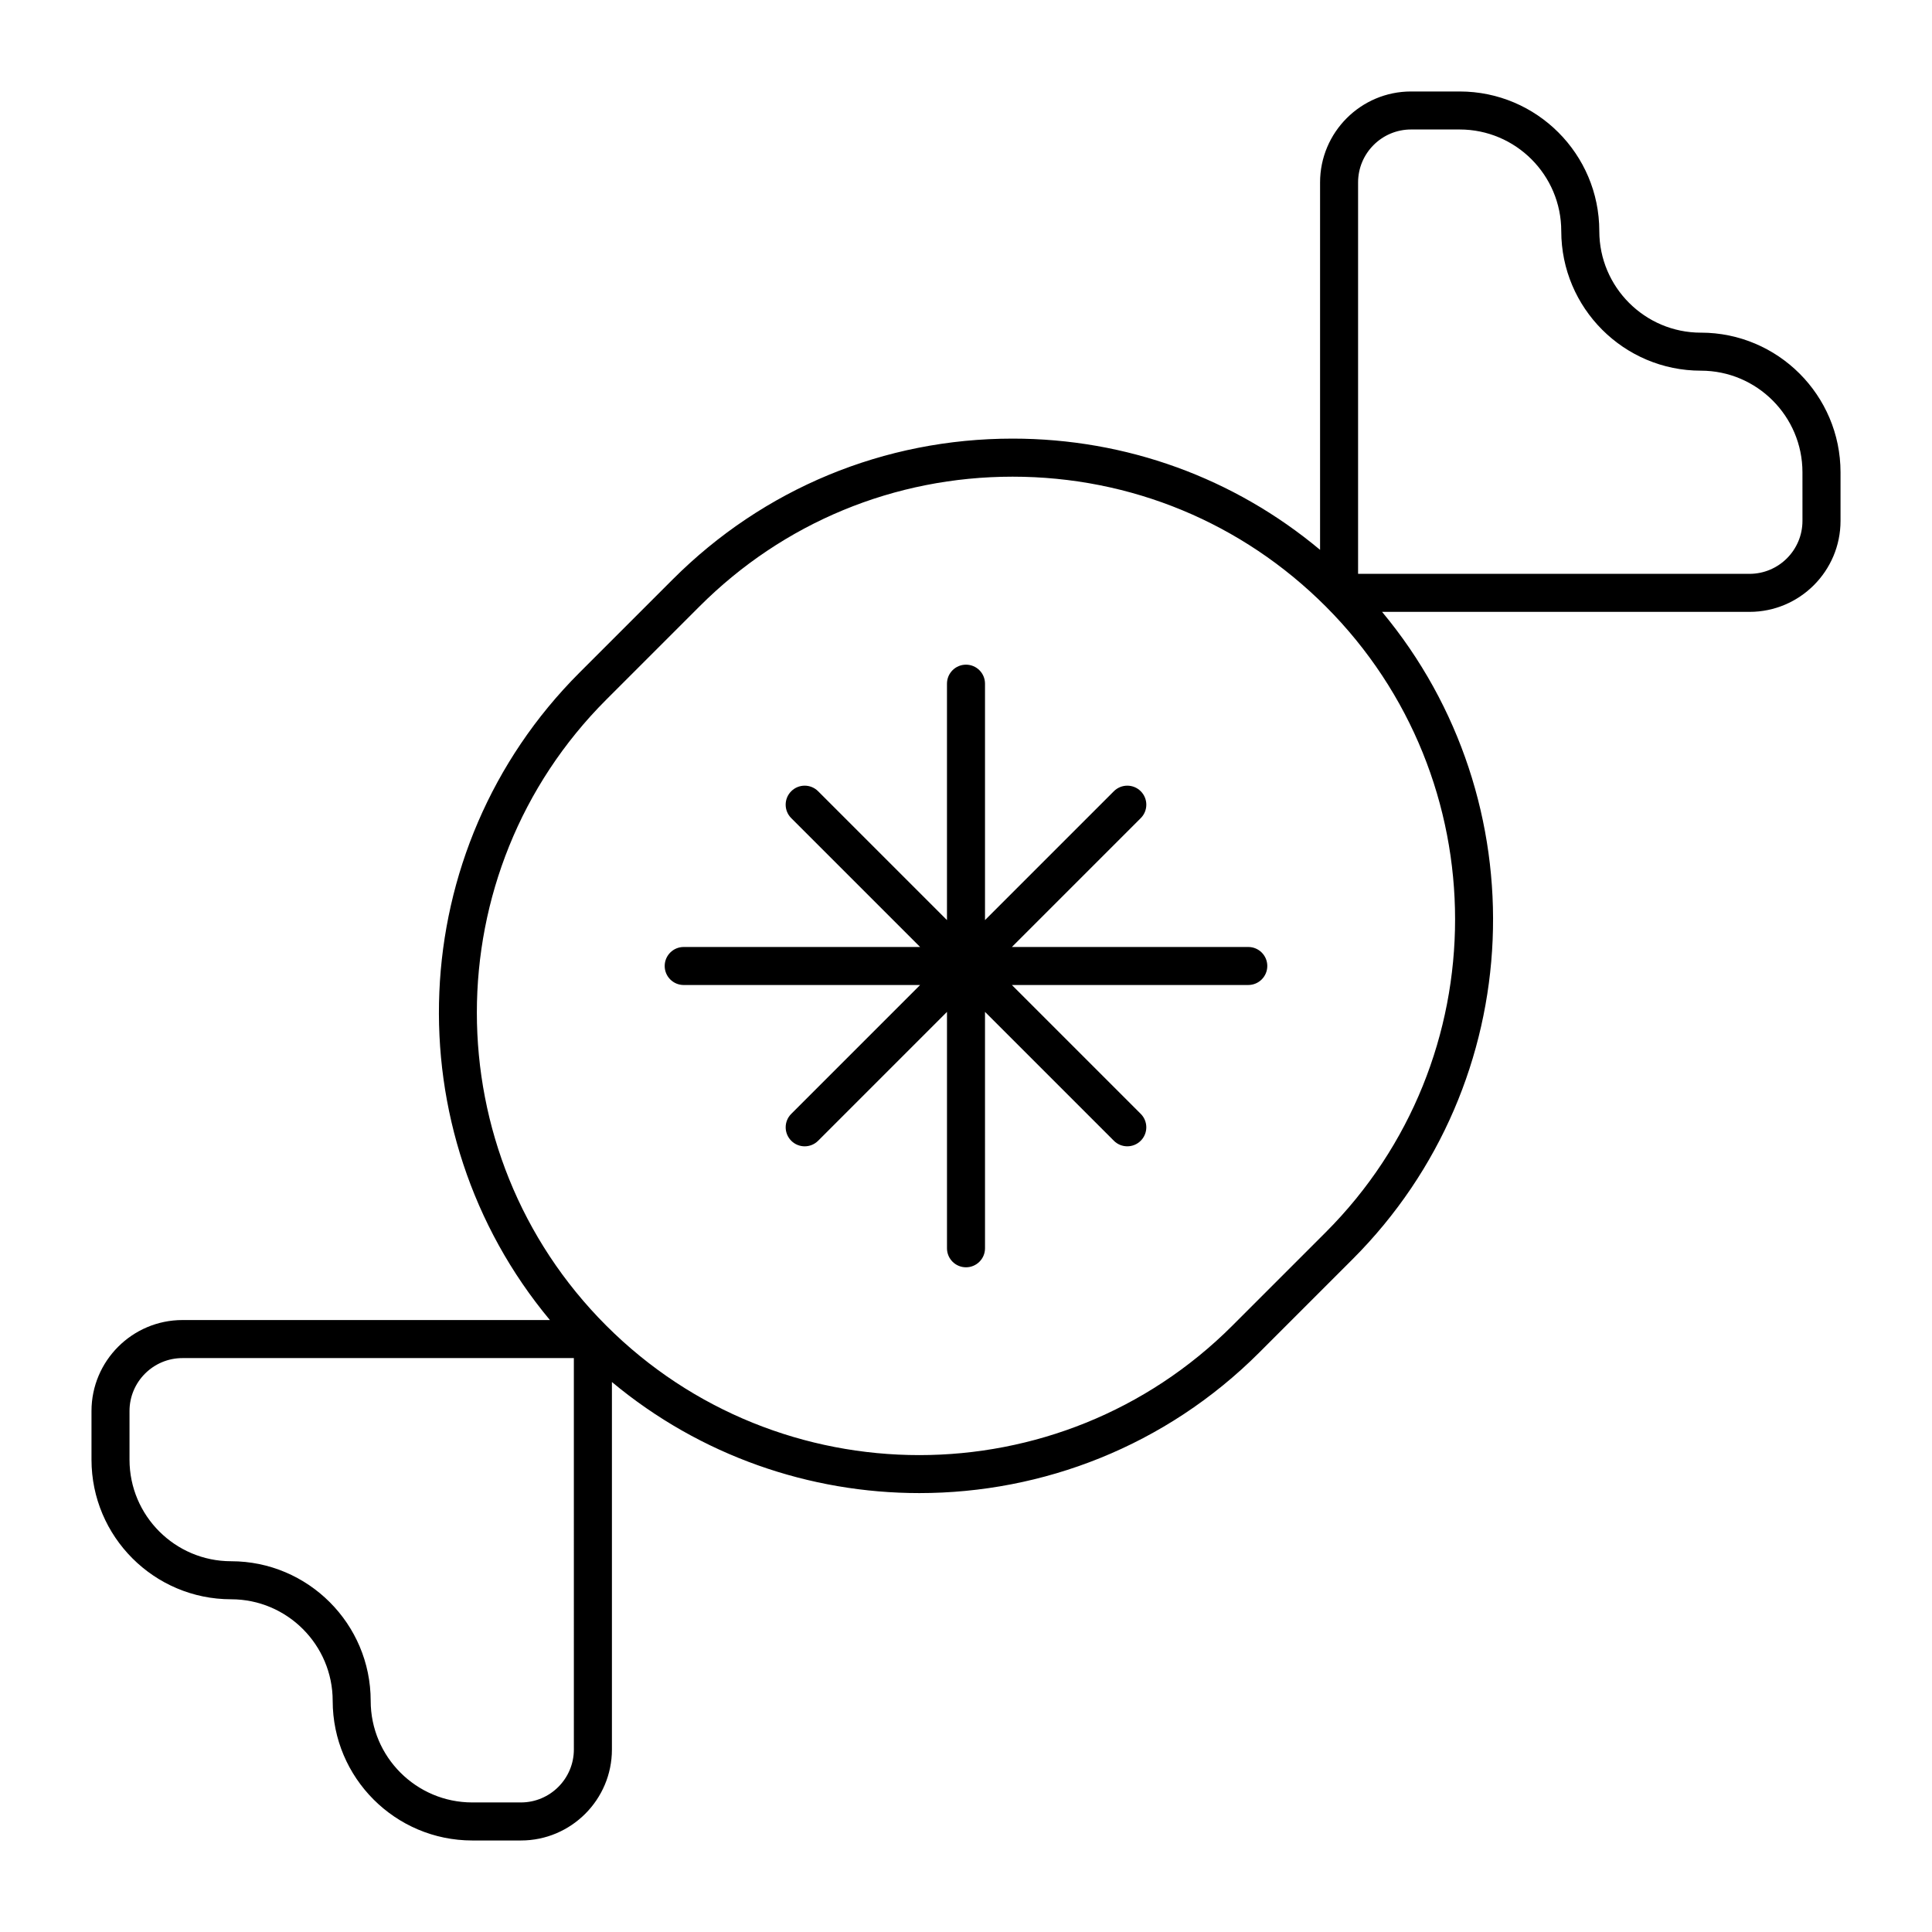 <?xml version="1.0" encoding="UTF-8"?>
<!-- Uploaded to: ICON Repo, www.iconrepo.com, Generator: ICON Repo Mixer Tools -->
<svg fill="#000000" width="800px" height="800px" version="1.1" viewBox="144 144 512 512" xmlns="http://www.w3.org/2000/svg">
 <g>
  <path d="m594.75 232.16c-14.844 0-26.918-12.082-26.918-26.922 0-20.402-16.594-36.996-37-36.996h-12.887c-13.297 0-24.113 10.812-24.113 24.105v97.367c-22.844-19.078-51.359-29.477-81.48-29.477-34.027 0-66.02 13.25-90.074 37.312l-24.723 24.719c-46.898 46.906-49.488 121.56-7.82 171.56l-97.375-0.004c-13.297 0.008-24.113 10.816-24.113 24.113v12.887c0 20.402 16.594 37 37 37 14.844 0 26.918 12.078 26.918 26.922 0 20.402 16.594 37 37 37h12.887c13.297 0 24.113-10.816 24.113-24.113v-97.383c23.523 19.602 52.496 29.434 81.48 29.434 32.621 0 65.242-12.418 90.074-37.25l24.723-24.723c46.898-46.898 49.488-121.56 7.82-171.56h97.383c13.297 0 24.113-10.82 24.113-24.113v-12.887c-0.008-20.406-16.609-36.996-37.008-36.996zm-298.67 375.47c0 7.738-6.297 14.035-14.035 14.035h-12.887c-14.848 0-26.922-12.078-26.922-26.922 0-20.402-16.594-37-36.996-37-14.844 0-26.918-12.074-26.918-26.918v-12.887c0-7.738 6.293-14.031 14.035-14.031h103.72zm199.23-137.04-24.723 24.723c-45.742 45.734-120.16 45.746-165.91 0.004l-0.004-0.004c-45.734-45.742-45.734-120.17 0.004-165.91l24.723-24.719c22.156-22.156 51.621-34.359 82.953-34.359 31.336 0 60.793 12.203 82.953 34.359l0.004 0.004c45.738 45.738 45.738 120.16 0 165.9zm126.36-188.55c0 7.738-6.293 14.035-14.035 14.035h-103.73v-103.73c0-7.738 6.297-14.031 14.035-14.031h12.887c14.848 0 26.922 12.07 26.922 26.918 0 20.402 16.594 37 37 37 14.844 0 26.918 12.078 26.918 26.922l0.004 12.887z"/>
  <path d="m474.81 394.96h-62.648l34.148-34.148c1.969-1.969 1.969-5.152 0-7.125-1.969-1.969-5.152-1.969-7.125 0l-34.148 34.148v-62.652c0-2.785-2.258-5.039-5.039-5.039s-5.039 2.254-5.039 5.039v62.652l-34.148-34.148c-1.969-1.969-5.152-1.969-7.125 0-1.969 1.969-1.969 5.152 0 7.125l34.152 34.148h-62.648c-2.781 0-5.039 2.254-5.039 5.039s2.258 5.039 5.039 5.039h62.648l-34.148 34.148c-1.969 1.969-1.969 5.152 0 7.125 0.984 0.984 2.273 1.477 3.562 1.477s2.578-0.492 3.562-1.477l34.148-34.152v62.648c0 2.785 2.258 5.039 5.039 5.039s5.039-2.254 5.039-5.039l-0.004-62.648 34.148 34.148c0.984 0.984 2.273 1.477 3.562 1.477 1.289 0 2.578-0.492 3.562-1.477 1.969-1.969 1.969-5.152 0-7.125l-34.148-34.148h62.648c2.781 0 5.039-2.254 5.039-5.039s-2.258-5.035-5.039-5.035z"/>
 </g>
</svg>